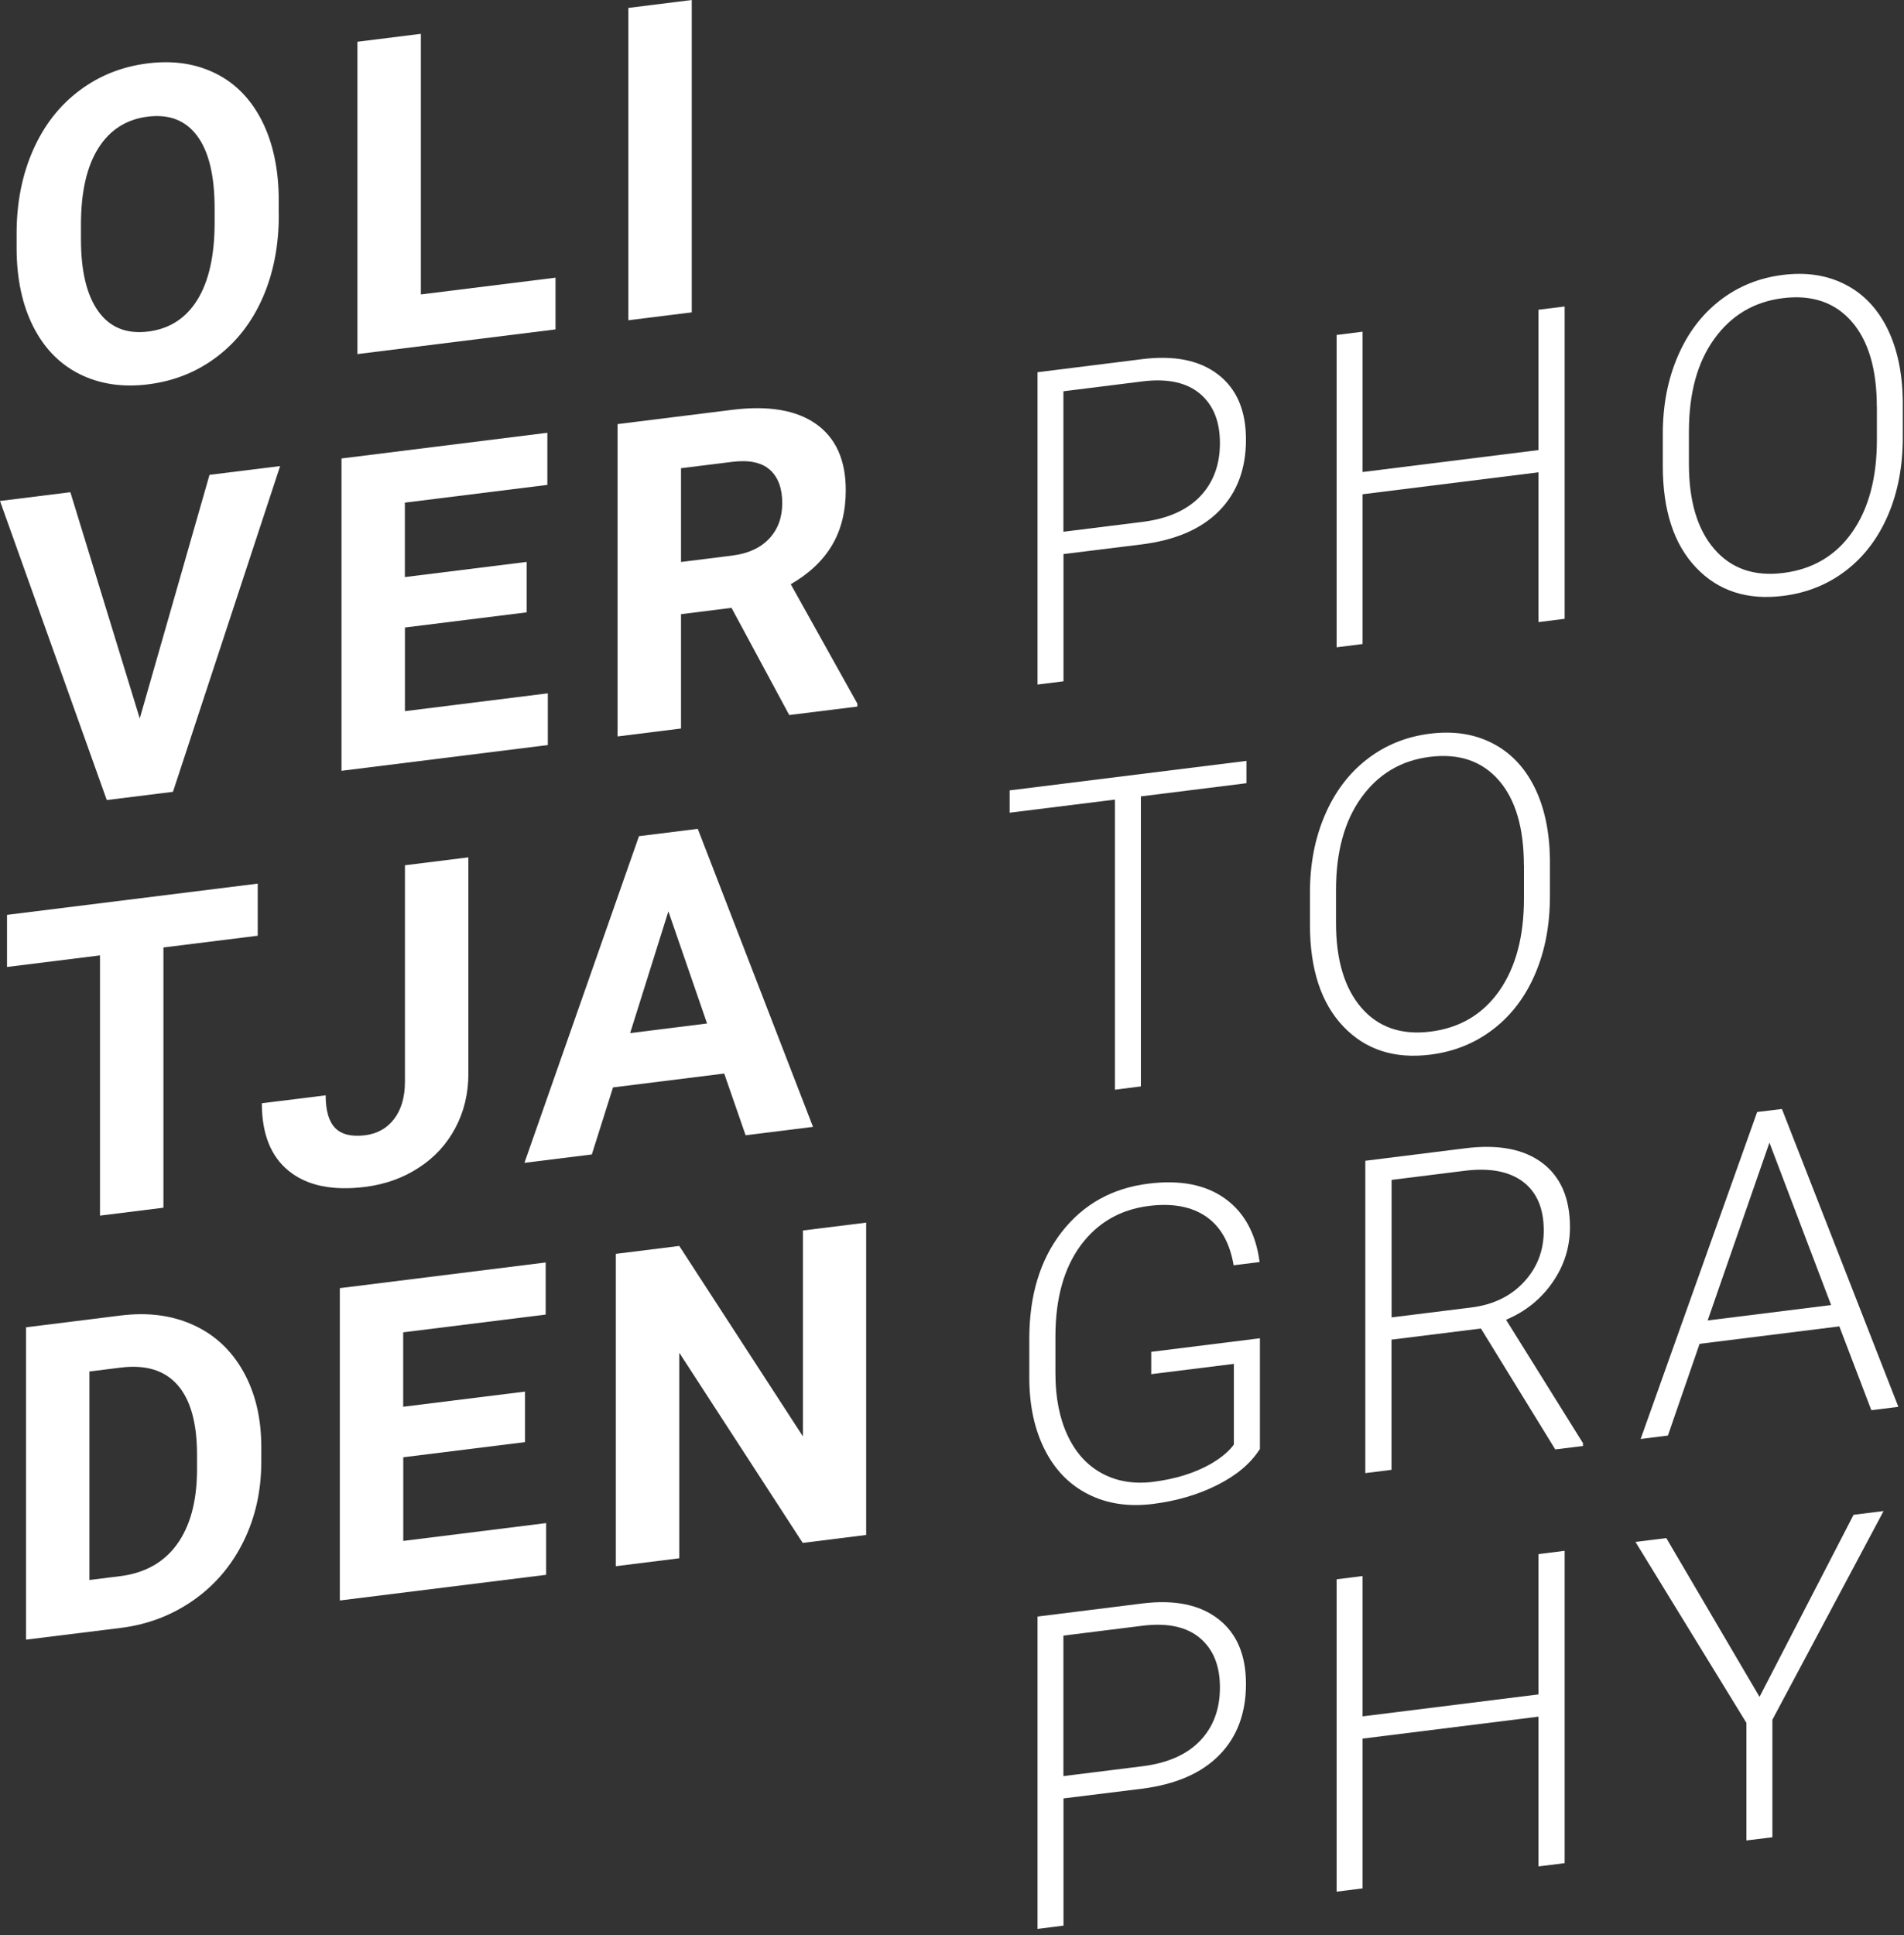 <?xml version="1.0" encoding="UTF-8" standalone="no"?>
<!DOCTYPE svg PUBLIC "-//W3C//DTD SVG 1.1//EN" "http://www.w3.org/Graphics/SVG/1.1/DTD/svg11.dtd">
<svg width="100%" height="100%" viewBox="0 0 250 254" version="1.1" xmlns="http://www.w3.org/2000/svg" xmlns:xlink="http://www.w3.org/1999/xlink" xml:space="preserve" xmlns:serif="http://www.serif.com/" style="fill-rule:evenodd;clip-rule:evenodd;stroke-linejoin:round;stroke-miterlimit:2;">
    <rect x="0" y="0" width="250" height="254" fill="#333333" stroke="none"/>
    <g transform="matrix(1,0,0,1,-295.28,-171.97)">
        <g>
            <g>
                <path d="M331.89,200.15C331.89,204.19 331.19,207.81 329.78,211.03C328.37,214.25 326.36,216.84 323.74,218.82C321.12,220.8 318.12,222 314.73,222.42C311.38,222.84 308.39,222.39 305.76,221.09C303.13,219.78 301.1,217.71 299.65,214.85C298.21,212 297.48,208.6 297.46,204.66L297.46,202.63C297.46,198.59 298.18,194.95 299.61,191.7C301.04,188.45 303.07,185.84 305.69,183.87C308.31,181.9 311.3,180.71 314.67,180.29C318.04,179.87 321.03,180.32 323.65,181.64C326.27,182.96 328.29,185.06 329.73,187.95C331.16,190.84 331.88,194.3 331.88,198.31L331.88,200.15L331.89,200.15ZM323.46,199.34C323.46,195.04 322.7,191.87 321.18,189.82C319.66,187.77 317.5,186.93 314.68,187.28C311.89,187.63 309.73,189 308.21,191.39C306.69,193.78 305.92,197.11 305.91,201.38L305.91,203.38C305.91,207.57 306.67,210.72 308.19,212.84C309.71,214.96 311.89,215.84 314.74,215.49C317.53,215.14 319.68,213.76 321.18,211.35C322.68,208.94 323.44,205.6 323.46,201.34L323.46,199.34Z" style="fill:white;fill-rule:nonzero;"/>
                <path d="M350.54,210.62L368.22,208.42L368.22,215.21L342.21,218.45L342.21,177.45L350.54,176.41L350.54,210.62Z" style="fill:white;fill-rule:nonzero;"/>
                <path d="M386.11,212.97L377.78,214.01L377.78,173.01L386.11,171.97L386.11,212.97Z" style="fill:white;fill-rule:nonzero;"/>
            </g>
            <g>
                <path d="M313.63,266.28L322.79,234.3L332.06,233.15L317.99,275.91L309.3,276.99L295.28,237.73L304.52,236.58L313.63,266.28Z" style="fill:white;fill-rule:nonzero;"/>
                <path d="M364.44,252.35L348.45,254.34L348.45,265.32L367.21,262.98L367.21,269.77L340.12,273.15L340.12,232.15L367.15,228.78L367.15,235.62L348.44,237.95L348.44,247.72L364.43,245.73L364.43,252.35L364.44,252.35Z" style="fill:white;fill-rule:nonzero;"/>
                <path d="M391.33,251.76L384.7,252.59L384.7,267.6L376.37,268.64L376.37,227.64L391.39,225.77C396.16,225.17 399.85,225.8 402.44,227.63C405.03,229.47 406.33,232.36 406.33,236.3C406.33,239.1 405.73,241.51 404.54,243.52C403.35,245.54 401.54,247.25 399.11,248.66L407.85,264.33L407.85,264.72L398.91,265.83L391.33,251.76ZM384.69,245.74L391.41,244.9C393.5,244.64 395.12,243.9 396.27,242.68C397.42,241.46 397.99,239.9 397.99,238C397.99,236.07 397.45,234.61 396.37,233.64C395.29,232.67 393.63,232.32 391.39,232.6L384.7,233.43L384.7,245.74L384.69,245.74Z" style="fill:white;fill-rule:nonzero;"/>
            </g>
            <g>
                <path d="M329.12,294.8L316.74,296.34L316.74,330.5L308.41,331.54L308.41,297.38L296.2,298.9L296.2,292.06L329.12,287.96L329.12,294.8Z" style="fill:white;fill-rule:nonzero;"/>
                <path d="M348.45,285.55L356.78,284.51L356.78,312.9C356.78,315.51 356.21,317.89 355.07,320.03C353.93,322.17 352.33,323.92 350.25,325.26C348.18,326.61 345.84,327.44 343.23,327.77C338.96,328.3 335.62,327.62 333.24,325.71C330.85,323.8 329.66,320.83 329.66,316.79L338.04,315.75C338.04,317.76 338.46,319.19 339.29,320.04C340.12,320.89 341.44,321.21 343.23,320.99C344.82,320.79 346.09,320.08 347.03,318.85C347.97,317.62 348.45,315.99 348.45,313.94L348.45,285.55Z" style="fill:white;fill-rule:nonzero;"/>
                <path d="M390.37,312.89L375.77,314.71L372.99,323.51L364.14,324.61L379.18,281.73L386.9,280.77L402.03,319.89L393.18,320.99L390.37,312.89ZM378.02,307.58L388.12,306.32L383.04,291.6L378.02,307.58Z" style="fill:white;fill-rule:nonzero;"/>
            </g>
            <g>
                <path d="M298.7,387.2L298.7,346.2L311.14,344.65C314.69,344.21 317.87,344.62 320.67,345.9C323.47,347.17 325.66,349.21 327.23,352.01C328.8,354.81 329.59,358.11 329.59,361.93L329.59,363.82C329.59,367.63 328.82,371.12 327.27,374.27C325.72,377.43 323.55,380 320.73,381.99C317.92,383.97 314.74,385.2 311.21,385.65L298.7,387.2ZM307.02,352L307.02,379.37L311.04,378.87C314.3,378.46 316.79,377.07 318.51,374.7C320.23,372.33 321.11,369.13 321.15,365.11L321.15,362.94C321.15,358.77 320.3,355.72 318.6,353.78C316.9,351.84 314.41,351.08 311.13,351.49L307.02,352Z" style="fill:white;fill-rule:nonzero;"/>
                <path d="M364.22,361.27L348.23,363.26L348.23,374.24L366.99,371.9L366.99,378.69L339.9,382.06L339.9,341.06L366.93,337.69L366.93,344.53L348.22,346.86L348.22,356.63L364.21,354.64L364.21,361.27L364.22,361.27Z" style="fill:white;fill-rule:nonzero;"/>
                <path d="M409.01,373.46L400.68,374.5L384.47,349.54L384.47,376.52L376.14,377.56L376.14,336.56L384.47,335.52L400.71,360.53L400.71,333.49L409.01,332.46L409.01,373.46Z" style="fill:white;fill-rule:nonzero;"/>
            </g>
            <g>
                <path d="M434.92,244.7L434.92,261.4L431.51,261.83L431.51,220.83L445.28,219.11C449.48,218.59 452.8,219.26 455.23,221.14C457.66,223.01 458.88,225.86 458.88,229.67C458.88,233.52 457.71,236.64 455.37,239.02C453.03,241.4 449.64,242.87 445.2,243.43L434.92,244.7ZM434.92,241.77L445.27,240.48C448.58,240.07 451.11,238.95 452.85,237.14C454.59,235.32 455.46,232.99 455.46,230.13C455.46,227.29 454.59,225.14 452.86,223.67C451.13,222.2 448.67,221.65 445.49,222.01L434.91,223.33L434.91,241.77L434.92,241.77Z" style="fill:white;fill-rule:nonzero;"/>
                <path d="M500.72,253.2L497.28,253.63L497.28,233.97L474.19,236.85L474.19,256.51L470.78,256.94L470.78,215.94L474.19,215.51L474.19,233.93L497.28,231.05L497.28,212.63L500.72,212.2L500.72,253.2Z" style="fill:white;fill-rule:nonzero;"/>
                <path d="M545.12,229.39C545.12,233.16 544.48,236.56 543.19,239.57C541.9,242.58 540.07,245.01 537.68,246.85C535.29,248.69 532.53,249.8 529.41,250.19C524.69,250.78 520.88,249.54 517.97,246.47C515.06,243.41 513.61,238.96 513.61,233.14L513.61,228.92C513.61,225.18 514.26,221.79 515.57,218.75C516.87,215.71 518.72,213.26 521.11,211.41C523.5,209.56 526.24,208.45 529.35,208.06C532.46,207.67 535.2,208.09 537.58,209.32C539.96,210.54 541.79,212.47 543.09,215.08C544.38,217.7 545.06,220.83 545.12,224.49L545.12,229.39ZM541.71,225.37C541.71,220.43 540.61,216.7 538.41,214.18C536.21,211.66 533.19,210.63 529.36,211.11C525.6,211.58 522.61,213.35 520.38,216.44C518.15,219.52 517.04,223.58 517.04,228.61L517.04,232.89C517.04,237.75 518.15,241.47 520.37,244.04C522.59,246.61 525.61,247.66 529.42,247.18C533.29,246.7 536.3,244.92 538.47,241.84C540.63,238.76 541.72,234.72 541.72,229.71L541.72,225.37L541.71,225.37Z" style="fill:white;fill-rule:nonzero;"/>
            </g>
            <g>
                <path d="M458.93,274.78L445.08,276.51L445.08,314.58L441.67,315.01L441.67,276.93L427.85,278.65L427.85,275.72L458.94,271.85L458.94,274.78L458.93,274.78Z" style="fill:white;fill-rule:nonzero;"/>
                <path d="M498.79,289.61C498.79,293.38 498.15,296.78 496.86,299.79C495.57,302.81 493.74,305.23 491.35,307.07C488.96,308.91 486.2,310.02 483.08,310.41C478.36,311 474.55,309.76 471.64,306.69C468.74,303.63 467.28,299.18 467.28,293.36L467.28,289.14C467.28,285.4 467.93,282.01 469.24,278.97C470.54,275.93 472.39,273.48 474.78,271.63C477.17,269.78 479.92,268.67 483.02,268.28C486.13,267.89 488.87,268.31 491.25,269.54C493.63,270.76 495.46,272.69 496.76,275.3C498.06,277.92 498.73,281.05 498.79,284.71L498.79,289.61ZM495.37,285.58C495.37,280.64 494.27,276.91 492.07,274.39C489.87,271.87 486.85,270.84 483.02,271.32C479.26,271.79 476.27,273.56 474.04,276.65C471.81,279.73 470.7,283.79 470.7,288.82L470.7,293.1C470.7,297.96 471.81,301.68 474.03,304.25C476.25,306.82 479.27,307.86 483.08,307.39C486.95,306.91 489.96,305.13 492.13,302.05C494.29,298.97 495.38,294.93 495.38,289.92L495.38,285.58L495.37,285.58Z" style="fill:white;fill-rule:nonzero;"/>
            </g>
            <g>
                <path d="M460.68,362.21C459.5,364.07 457.64,365.63 455.12,366.9C452.59,368.17 449.77,369 446.64,369.39C443.48,369.78 440.66,369.37 438.2,368.13C435.74,366.9 433.83,364.96 432.48,362.31C431.13,359.66 430.44,356.52 430.43,352.88L430.43,347.7C430.43,342.01 431.85,337.34 434.68,333.7C437.51,330.06 441.31,327.93 446.09,327.34C450.25,326.82 453.6,327.48 456.14,329.31C458.68,331.14 460.18,333.92 460.67,337.63L457.26,338.06C456.76,335.11 455.55,332.98 453.64,331.66C451.73,330.35 449.22,329.88 446.13,330.27C442.36,330.74 439.37,332.48 437.16,335.47C434.96,338.47 433.86,342.45 433.86,347.41L433.86,352.26C433.86,355.38 434.38,358.07 435.43,360.34C436.48,362.61 437.97,364.28 439.93,365.35C441.88,366.42 444.13,366.8 446.66,366.49C449.6,366.12 452.13,365.34 454.24,364.14C455.61,363.35 456.63,362.5 457.29,361.59L457.29,351L446.44,352.35L446.44,349.42L460.71,347.64L460.71,362.21L460.68,362.21Z" style="fill:white;fill-rule:nonzero;"/>
                <path d="M489.73,346.36L477.99,347.82L477.99,364.91L474.55,365.34L474.55,324.34L487.68,322.7C491.99,322.16 495.36,322.8 497.78,324.62C500.2,326.44 501.42,329.25 501.42,333.06C501.42,335.69 500.66,338.1 499.14,340.29C497.62,342.49 495.59,344.13 493.03,345.21L503.13,361.41L503.13,361.78L499.49,362.23L489.73,346.36ZM477.99,344.9L488.46,343.6C491.33,343.24 493.63,342.13 495.37,340.26C497.11,338.39 497.98,336.14 497.98,333.5C497.98,330.6 497.07,328.47 495.26,327.1C493.45,325.73 490.9,325.25 487.63,325.65L478,326.85L478,344.9L477.99,344.9Z" style="fill:white;fill-rule:nonzero;"/>
                <path d="M536.79,346.08L518.44,348.37L514.28,360.41L510.7,360.86L526,317.94L529.25,317.54L544.54,356.64L540.99,357.08L536.79,346.08ZM519.5,345.3L535.71,343.28L527.61,321.96L519.5,345.3Z" style="fill:white;fill-rule:nonzero;"/>
            </g>
            <g>
                <path d="M434.92,408.04L434.92,424.74L431.51,425.17L431.51,384.17L445.28,382.45C449.48,381.93 452.8,382.6 455.23,384.48C457.66,386.35 458.88,389.2 458.88,393.01C458.88,396.86 457.71,399.98 455.37,402.36C453.03,404.74 449.64,406.21 445.2,406.77L434.92,408.04ZM434.92,405.11L445.27,403.82C448.58,403.41 451.11,402.29 452.85,400.48C454.59,398.66 455.46,396.33 455.46,393.47C455.46,390.63 454.59,388.48 452.86,387.01C451.13,385.54 448.67,384.99 445.49,385.35L434.91,386.67L434.91,405.11L434.92,405.11Z" style="fill:white;fill-rule:nonzero;"/>
                <path d="M500.72,416.54L497.28,416.97L497.28,397.31L474.19,400.19L474.19,419.85L470.78,420.28L470.78,379.28L474.19,378.85L474.19,397.27L497.28,394.39L497.28,375.97L500.72,375.54L500.72,416.54Z" style="fill:white;fill-rule:nonzero;"/>
                <path d="M526.31,394.71L538.66,370.81L542.6,370.32L528,397.71L528,413.14L524.59,413.56L524.59,398.13L510.02,374.37L514.07,373.87L526.31,394.71Z" style="fill:white;fill-rule:nonzero;"/>
            </g>
        </g>
    </g>
</svg>
